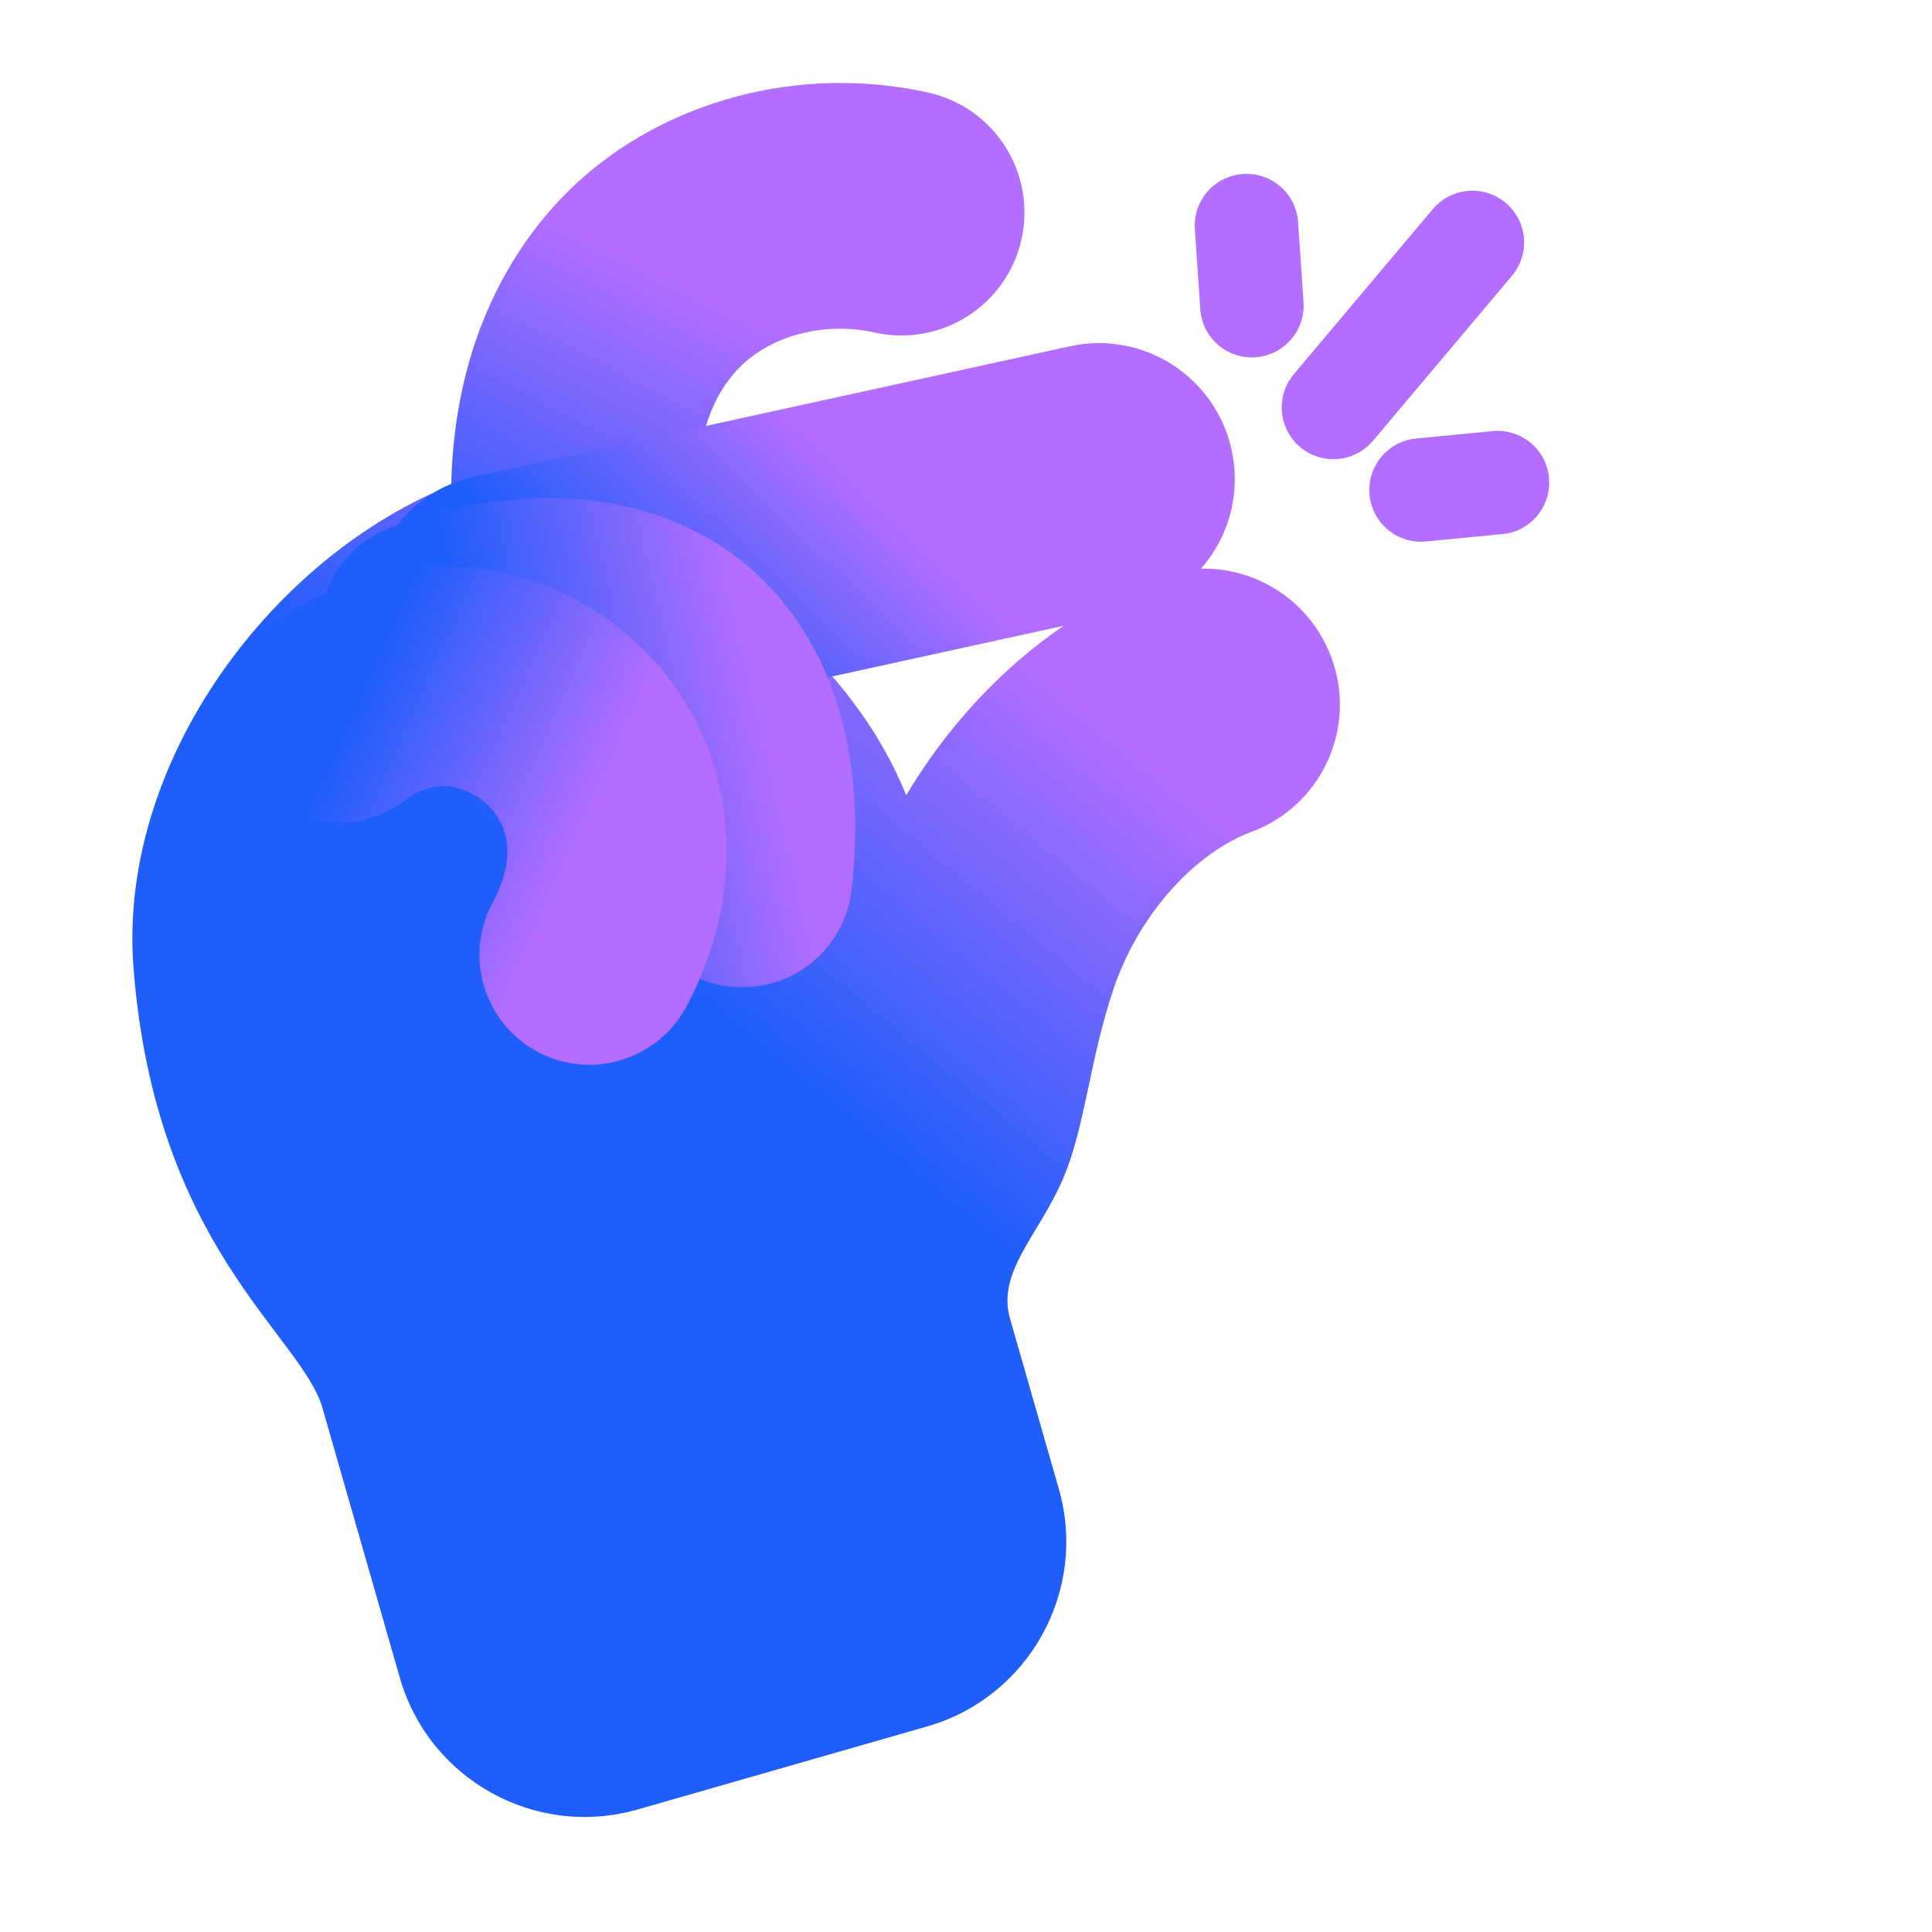 <svg width="64" height="64" viewBox="0 0 64 64" fill="none" xmlns="http://www.w3.org/2000/svg"><path d="M44.1 21.77C43.232 19.442 40.639 18.25 38.316 19.122C35.037 20.343 32.041 22.954 30.021 26.342C26.749 18.319 16.359 15.577 15.728 15.785C9.426 17.877 3.867 24.986 4.423 32.071C5.145 41.325 9.991 44.229 10.684 46.648L13.244 55.575C14.213 58.957 17.742 60.91 21.121 59.942L30.707 57.193C34.09 56.223 36.043 52.694 35.074 49.316L33.459 43.684C33.017 42.139 34.389 40.939 35.196 39.089C35.949 37.375 36.096 35.059 36.908 32.7C37.783 30.166 39.672 28.22 41.453 27.558C43.782 26.694 44.97 24.102 44.102 21.774L44.1 21.77Z" fill="url(#paint0_linear_3300_22961)"/><path d="M20.399 23.322C20.251 23.365 20.1 23.399 19.947 23.425C17.731 23.798 15.631 22.304 15.258 20.084C13.948 12.296 17.028 8.034 18.98 6.181C22.005 3.312 26.514 2.122 30.754 3.068C32.95 3.558 34.327 5.736 33.838 7.931C33.347 10.123 31.171 11.505 28.975 11.015C27.375 10.658 25.649 11.077 24.58 12.092C22.863 13.722 22.927 16.605 23.288 18.736C23.635 20.799 22.364 22.759 20.399 23.322Z" fill="url(#paint1_linear_3300_22961)"/><path d="M37.647 20.192C37.556 20.218 37.462 20.245 37.365 20.264L17.648 24.579C15.219 25.111 12.82 23.574 12.289 21.145C11.758 18.716 13.29 16.315 15.724 15.786L35.441 11.471C37.87 10.939 40.268 12.476 40.799 14.905C41.312 17.237 39.913 19.542 37.647 20.192Z" fill="url(#paint2_linear_3300_22961)"/><path d="M25.586 32.566C25.141 32.694 24.667 32.736 24.18 32.684C22.18 32.46 20.742 30.661 20.965 28.657C21.201 26.539 20.864 24.946 20.035 24.292C19.163 23.601 17.406 23.614 15.454 24.317C13.562 24.993 11.476 24.017 10.79 22.123C10.11 20.231 11.09 18.145 12.984 17.459C17.413 15.864 21.631 16.268 24.551 18.57C26.223 19.892 28.924 23.063 28.21 29.465C28.041 30.975 26.97 32.17 25.594 32.564L25.586 32.566Z" fill="url(#paint3_linear_3300_22961)"/><path d="M20.53 35.131C19.653 35.382 18.676 35.306 17.808 34.841C16.033 33.892 15.365 31.685 16.314 29.911C17.313 28.046 16.575 27.014 16.045 26.564C15.832 26.38 14.7 25.527 13.416 26.506C11.818 27.727 9.532 27.419 8.311 25.821C7.09 24.222 7.398 21.936 8.996 20.716C12.54 18.01 17.378 18.134 20.767 21.014C24.287 24.009 25.08 28.967 22.737 33.343C22.252 34.249 21.444 34.864 20.529 35.127L20.53 35.131Z" fill="url(#paint4_linear_3300_22961)"/><path d="M44.644 15.145C44.113 15.297 43.521 15.191 43.068 14.808C42.345 14.199 42.252 13.116 42.861 12.393L47.464 6.927C48.073 6.204 49.157 6.112 49.88 6.72C50.602 7.329 50.695 8.413 50.086 9.135L45.483 14.601C45.257 14.871 44.962 15.054 44.644 15.145Z" fill="#B36DFF"/><path d="M50.08 17.635C49.981 17.663 49.876 17.684 49.771 17.692L47.237 17.937C46.296 18.029 45.456 17.338 45.369 16.395C45.277 15.454 45.972 14.613 46.91 14.527L49.444 14.282C50.385 14.19 51.225 14.881 51.313 15.824C51.392 16.661 50.858 17.412 50.08 17.635Z" fill="#B36DFF"/><path d="M41.943 11.773C41.828 11.806 41.709 11.827 41.587 11.835C40.642 11.901 39.822 11.186 39.761 10.241L39.581 7.591C39.515 6.647 40.23 5.827 41.175 5.765C42.119 5.699 42.939 6.414 43.001 7.359L43.181 10.009C43.238 10.831 42.706 11.555 41.943 11.773Z" fill="#B36DFF"/><defs><linearGradient id="paint0_linear_3300_22961" x1="24.502" y1="33.934" x2="34.324" y2="22.054" gradientUnits="userSpaceOnUse"><stop stop-color="#205EFB"/><stop offset="1" stop-color="#B36DFF"/></linearGradient><linearGradient id="paint1_linear_3300_22961" x1="18.808" y1="21.38" x2="24.441" y2="10.3" gradientUnits="userSpaceOnUse"><stop stop-color="#205EFB"/><stop offset="1" stop-color="#B36DFF"/></linearGradient><linearGradient id="paint2_linear_3300_22961" x1="22.147" y1="22.607" x2="28.517" y2="15.966" gradientUnits="userSpaceOnUse"><stop stop-color="#205EFB"/><stop offset="1" stop-color="#B36DFF"/></linearGradient><linearGradient id="paint3_linear_3300_22961" x1="16.611" y1="25.585" x2="25.278" y2="23.546" gradientUnits="userSpaceOnUse"><stop stop-color="#205EFB"/><stop offset="1" stop-color="#B36DFF"/></linearGradient><linearGradient id="paint4_linear_3300_22961" x1="11.492" y1="24.227" x2="19.296" y2="27.732" gradientUnits="userSpaceOnUse"><stop stop-color="#205EFB"/><stop offset="1" stop-color="#B36DFF"/></linearGradient></defs></svg>